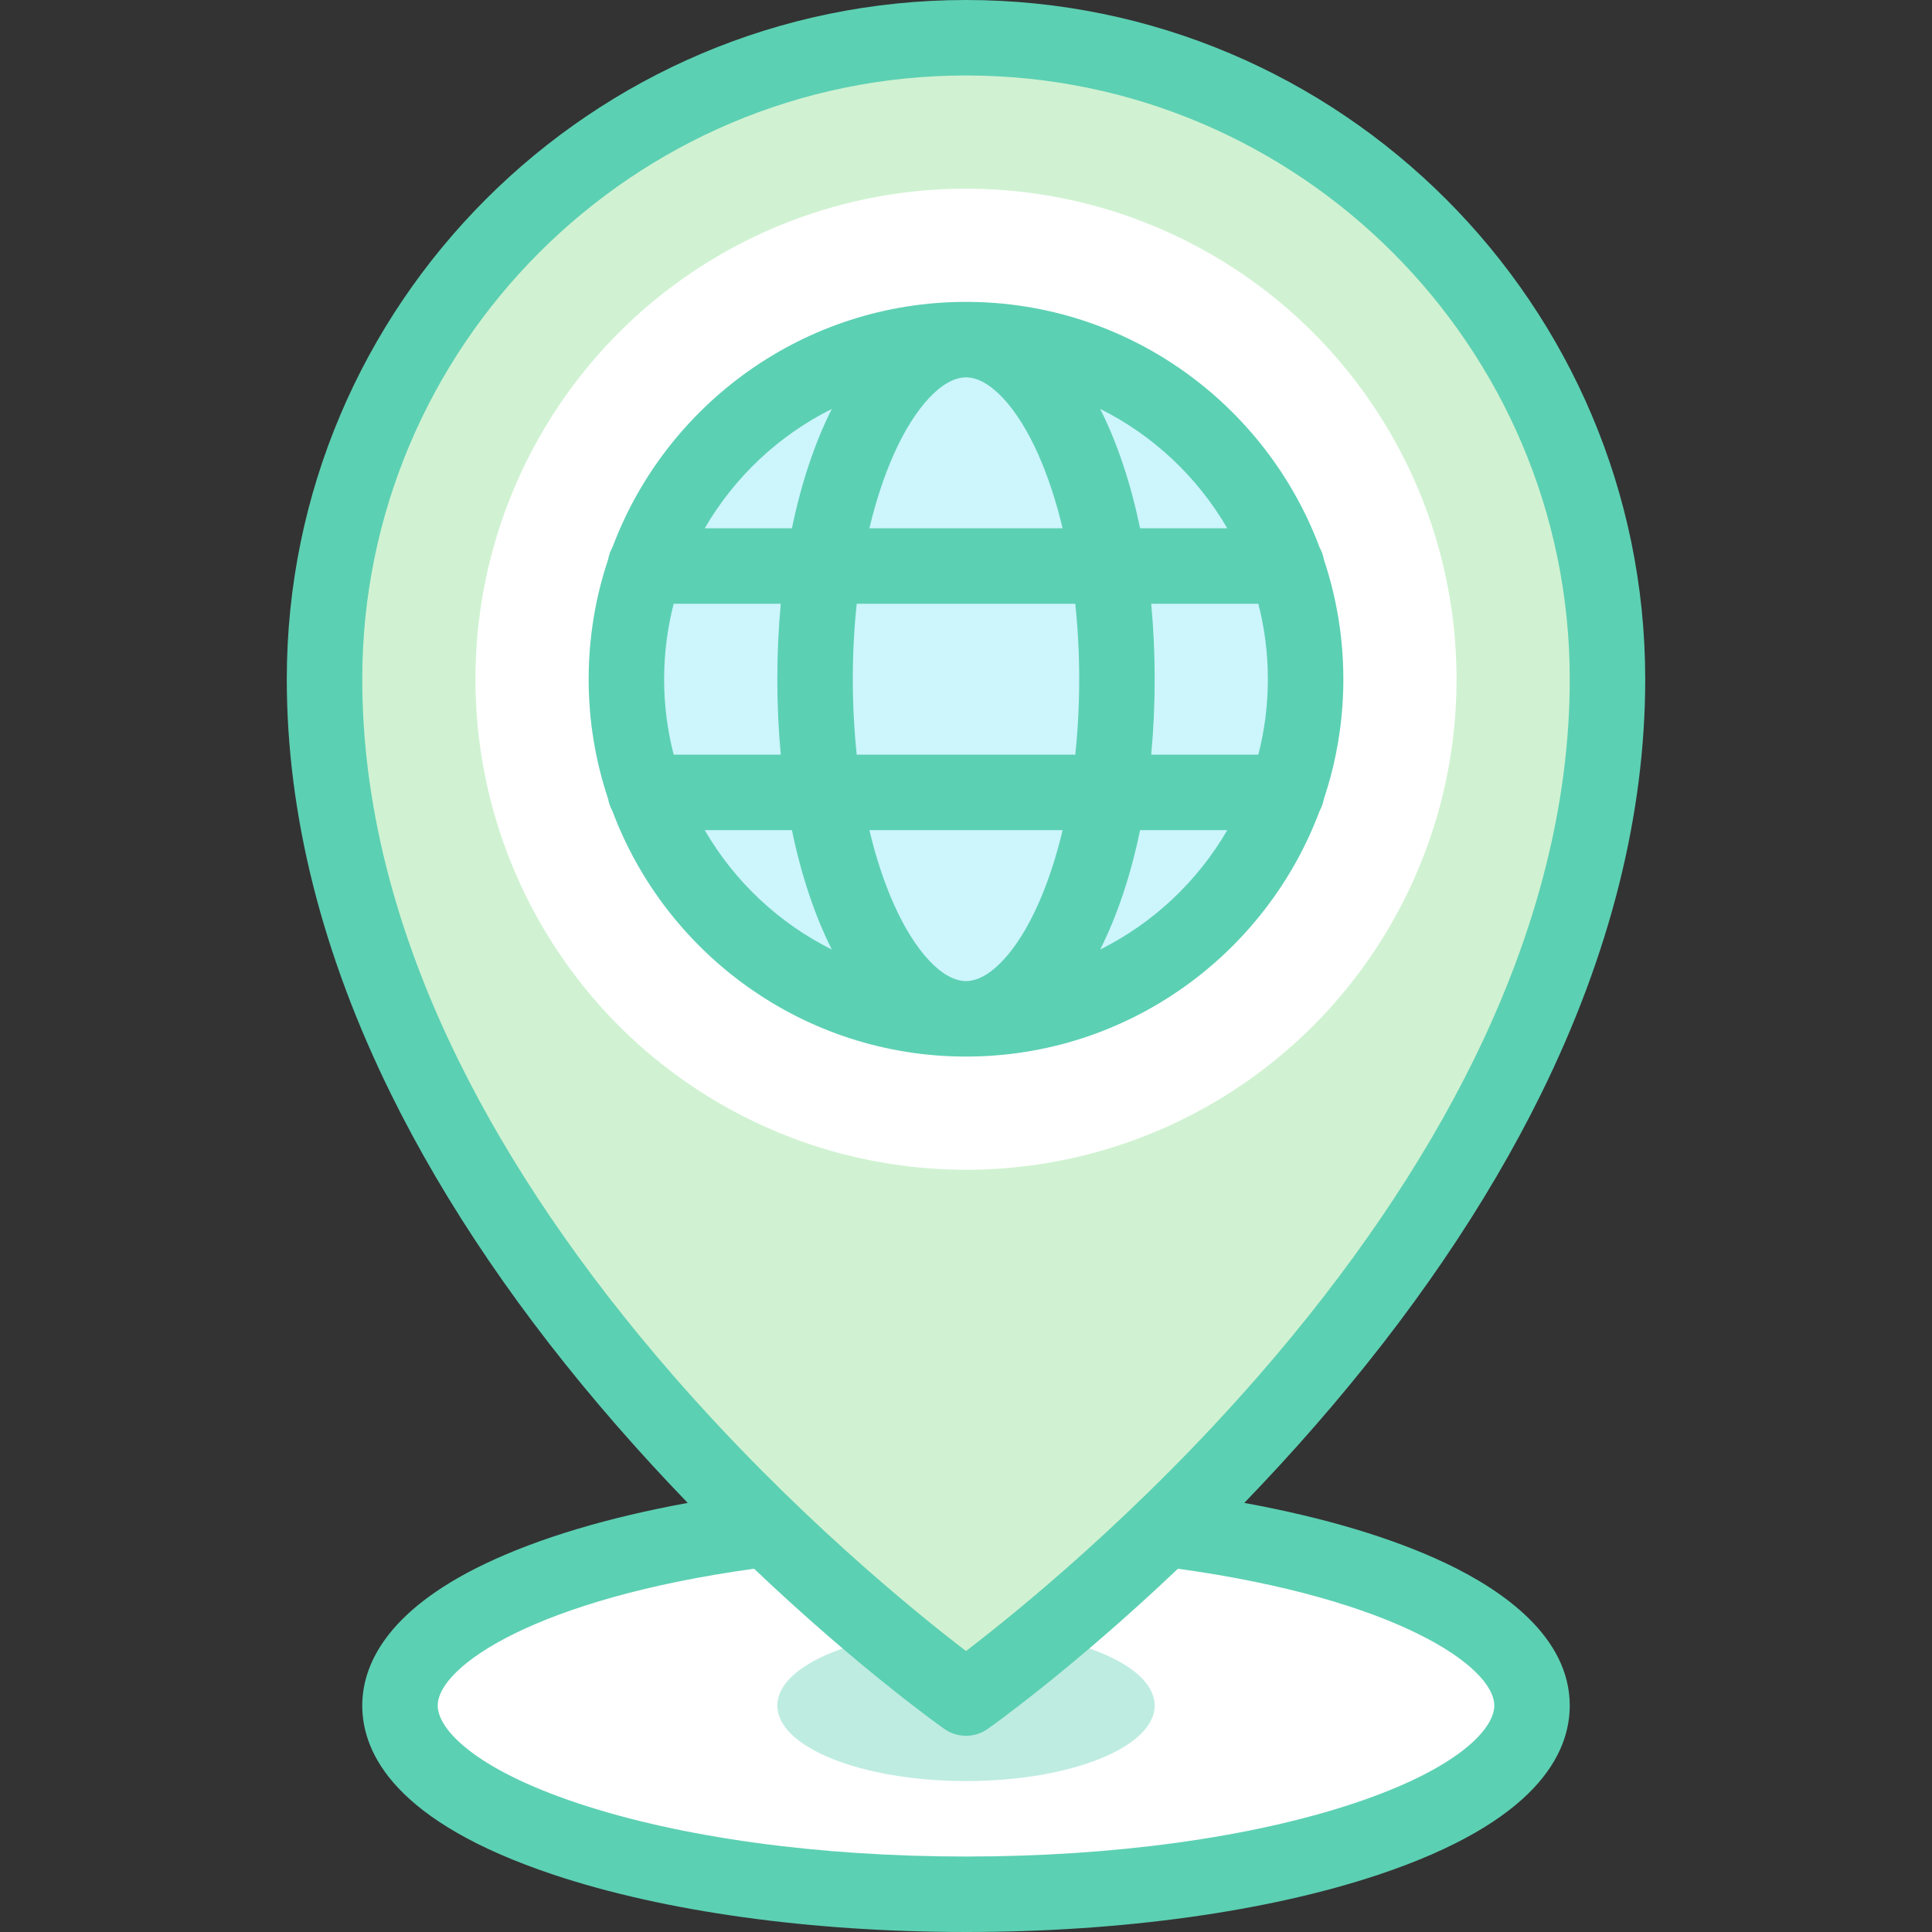<svg id="Layer_1" enable-background="new 0 0 512 512" height="512" viewBox="0 0 512 512" width="512" xmlns="http://www.w3.org/2000/svg"><rect x="0" y="0" width="512" height="512" fill="#333333" stroke="none"/><g><ellipse cx="256" cy="452" fill="#fff" rx="150" ry="50"/><ellipse cx="256" cy="452" fill="#beece1" rx="50" ry="20"/><path d="m426 180c0 150-170 270-170 270s-170-120-170-270c0-93.888 76.112-170 170-170s170 76.112 170 170z" fill="#d0f2d2"/><circle cx="256" cy="180" fill="#fff" r="130"/><g><circle cx="256" cy="180" fill="#ccf5fc" r="90"/><g fill="#5cd0b3"><path d="m383.367 414.378c-14.181-6.768-32.491-12.239-53.621-16.092 6.166-6.386 12.472-13.215 18.792-20.465 25.244-28.957 45.387-58.541 59.869-87.933 18.31-37.156 27.593-74.128 27.593-109.888 0-99.252-80.748-180-180-180s-180 80.748-180 180c0 35.76 9.283 72.732 27.593 109.889 14.482 29.392 34.625 58.976 59.869 87.933 6.32 7.25 12.626 14.079 18.792 20.465-21.13 3.853-39.44 9.324-53.621 16.092-26.972 12.871-32.633 27.563-32.633 37.621 0 12.736 8.809 30.854 50.771 44.842 29.325 9.775 68.116 15.158 109.229 15.158s79.904-5.383 109.229-15.158c41.962-13.988 50.771-32.106 50.771-44.842 0-18.223-17.746-30.517-32.633-37.622zm-261.944-133.552c-16.869-34.306-25.423-68.229-25.423-100.826 0-88.224 71.775-160 160-160s160 71.776 160 160c0 32.597-8.554 66.52-25.423 100.826-13.669 27.797-32.785 55.895-56.818 83.513-32.229 37.035-64.85 63.337-77.759 73.199-12.913-9.865-45.533-36.167-77.759-73.199-24.033-27.618-43.149-55.716-56.818-83.513zm237.48 197.043c-27.338 9.112-63.883 14.131-102.903 14.131s-75.565-5.019-102.903-14.131c-27.381-9.127-37.097-19.64-37.097-25.869 0-10.389 26.06-28.281 83.834-36.274 27.635 26.265 49.142 41.557 50.399 42.443 1.729 1.221 3.747 1.831 5.767 1.831s4.038-.61 5.767-1.831c1.257-.887 22.764-16.179 50.399-42.443 57.774 7.993 83.834 25.885 83.834 36.274 0 6.229-9.716 16.742-37.097 25.869z"/><path d="m349.712 214.9c.548-.973.934-2.046 1.131-3.186 3.342-9.97 5.157-20.634 5.157-31.714s-1.815-21.744-5.157-31.714c-.197-1.14-.583-2.214-1.131-3.186-14.191-37.981-50.842-65.1-93.712-65.1s-79.521 27.119-93.712 65.1c-.548.973-.934 2.046-1.131 3.186-3.342 9.97-5.157 20.634-5.157 31.714s1.815 21.744 5.157 31.714c.197 1.14.583 2.214 1.131 3.186 14.191 37.981 50.842 65.1 93.712 65.1s79.521-27.119 93.712-65.1zm-112.858 24.678c-2.598-5.846-4.761-12.44-6.456-19.578h51.205c-1.695 7.138-3.858 13.732-6.456 19.578-5.599 12.597-12.936 20.422-19.147 20.422s-13.548-7.825-19.146-20.422zm-60.854-59.578c0-6.904.88-13.605 2.531-20h28.387c-.602 6.429-.919 13.111-.919 20s.317 13.571.919 20h-28.387c-1.651-6.395-2.531-13.096-2.531-20zm50 0c0-6.842.357-13.541 1.04-20h57.921c.682 6.459 1.04 13.158 1.04 20s-.357 13.541-1.04 20h-57.921c-.683-6.459-1.04-13.158-1.04-20zm30-80c6.211 0 13.548 7.825 19.146 20.422 2.598 5.846 4.761 12.44 6.456 19.578h-51.205c1.695-7.138 3.858-13.732 6.456-19.578 5.599-12.597 12.936-20.422 19.147-20.422zm80 80c0 6.904-.88 13.605-2.531 20h-28.387c.602-6.429.919-13.111.919-20s-.317-13.571-.919-20h28.387c1.651 6.395 2.531 13.096 2.531 20zm-44.442 71.635c4.489-8.908 8.087-19.604 10.57-31.635h23.11c-7.868 13.564-19.595 24.615-33.68 31.635zm33.679-111.635h-23.11c-2.482-12.031-6.081-22.727-10.57-31.635 14.086 7.02 25.813 18.071 33.68 31.635zm-104.795-31.635c-4.489 8.908-8.087 19.604-10.57 31.635h-23.11c7.868-13.564 19.595-24.615 33.68-31.635zm-33.679 111.635h23.11c2.482 12.031 6.081 22.727 10.57 31.635-14.086-7.02-25.813-18.071-33.68-31.635z"/></g></g></g></svg>